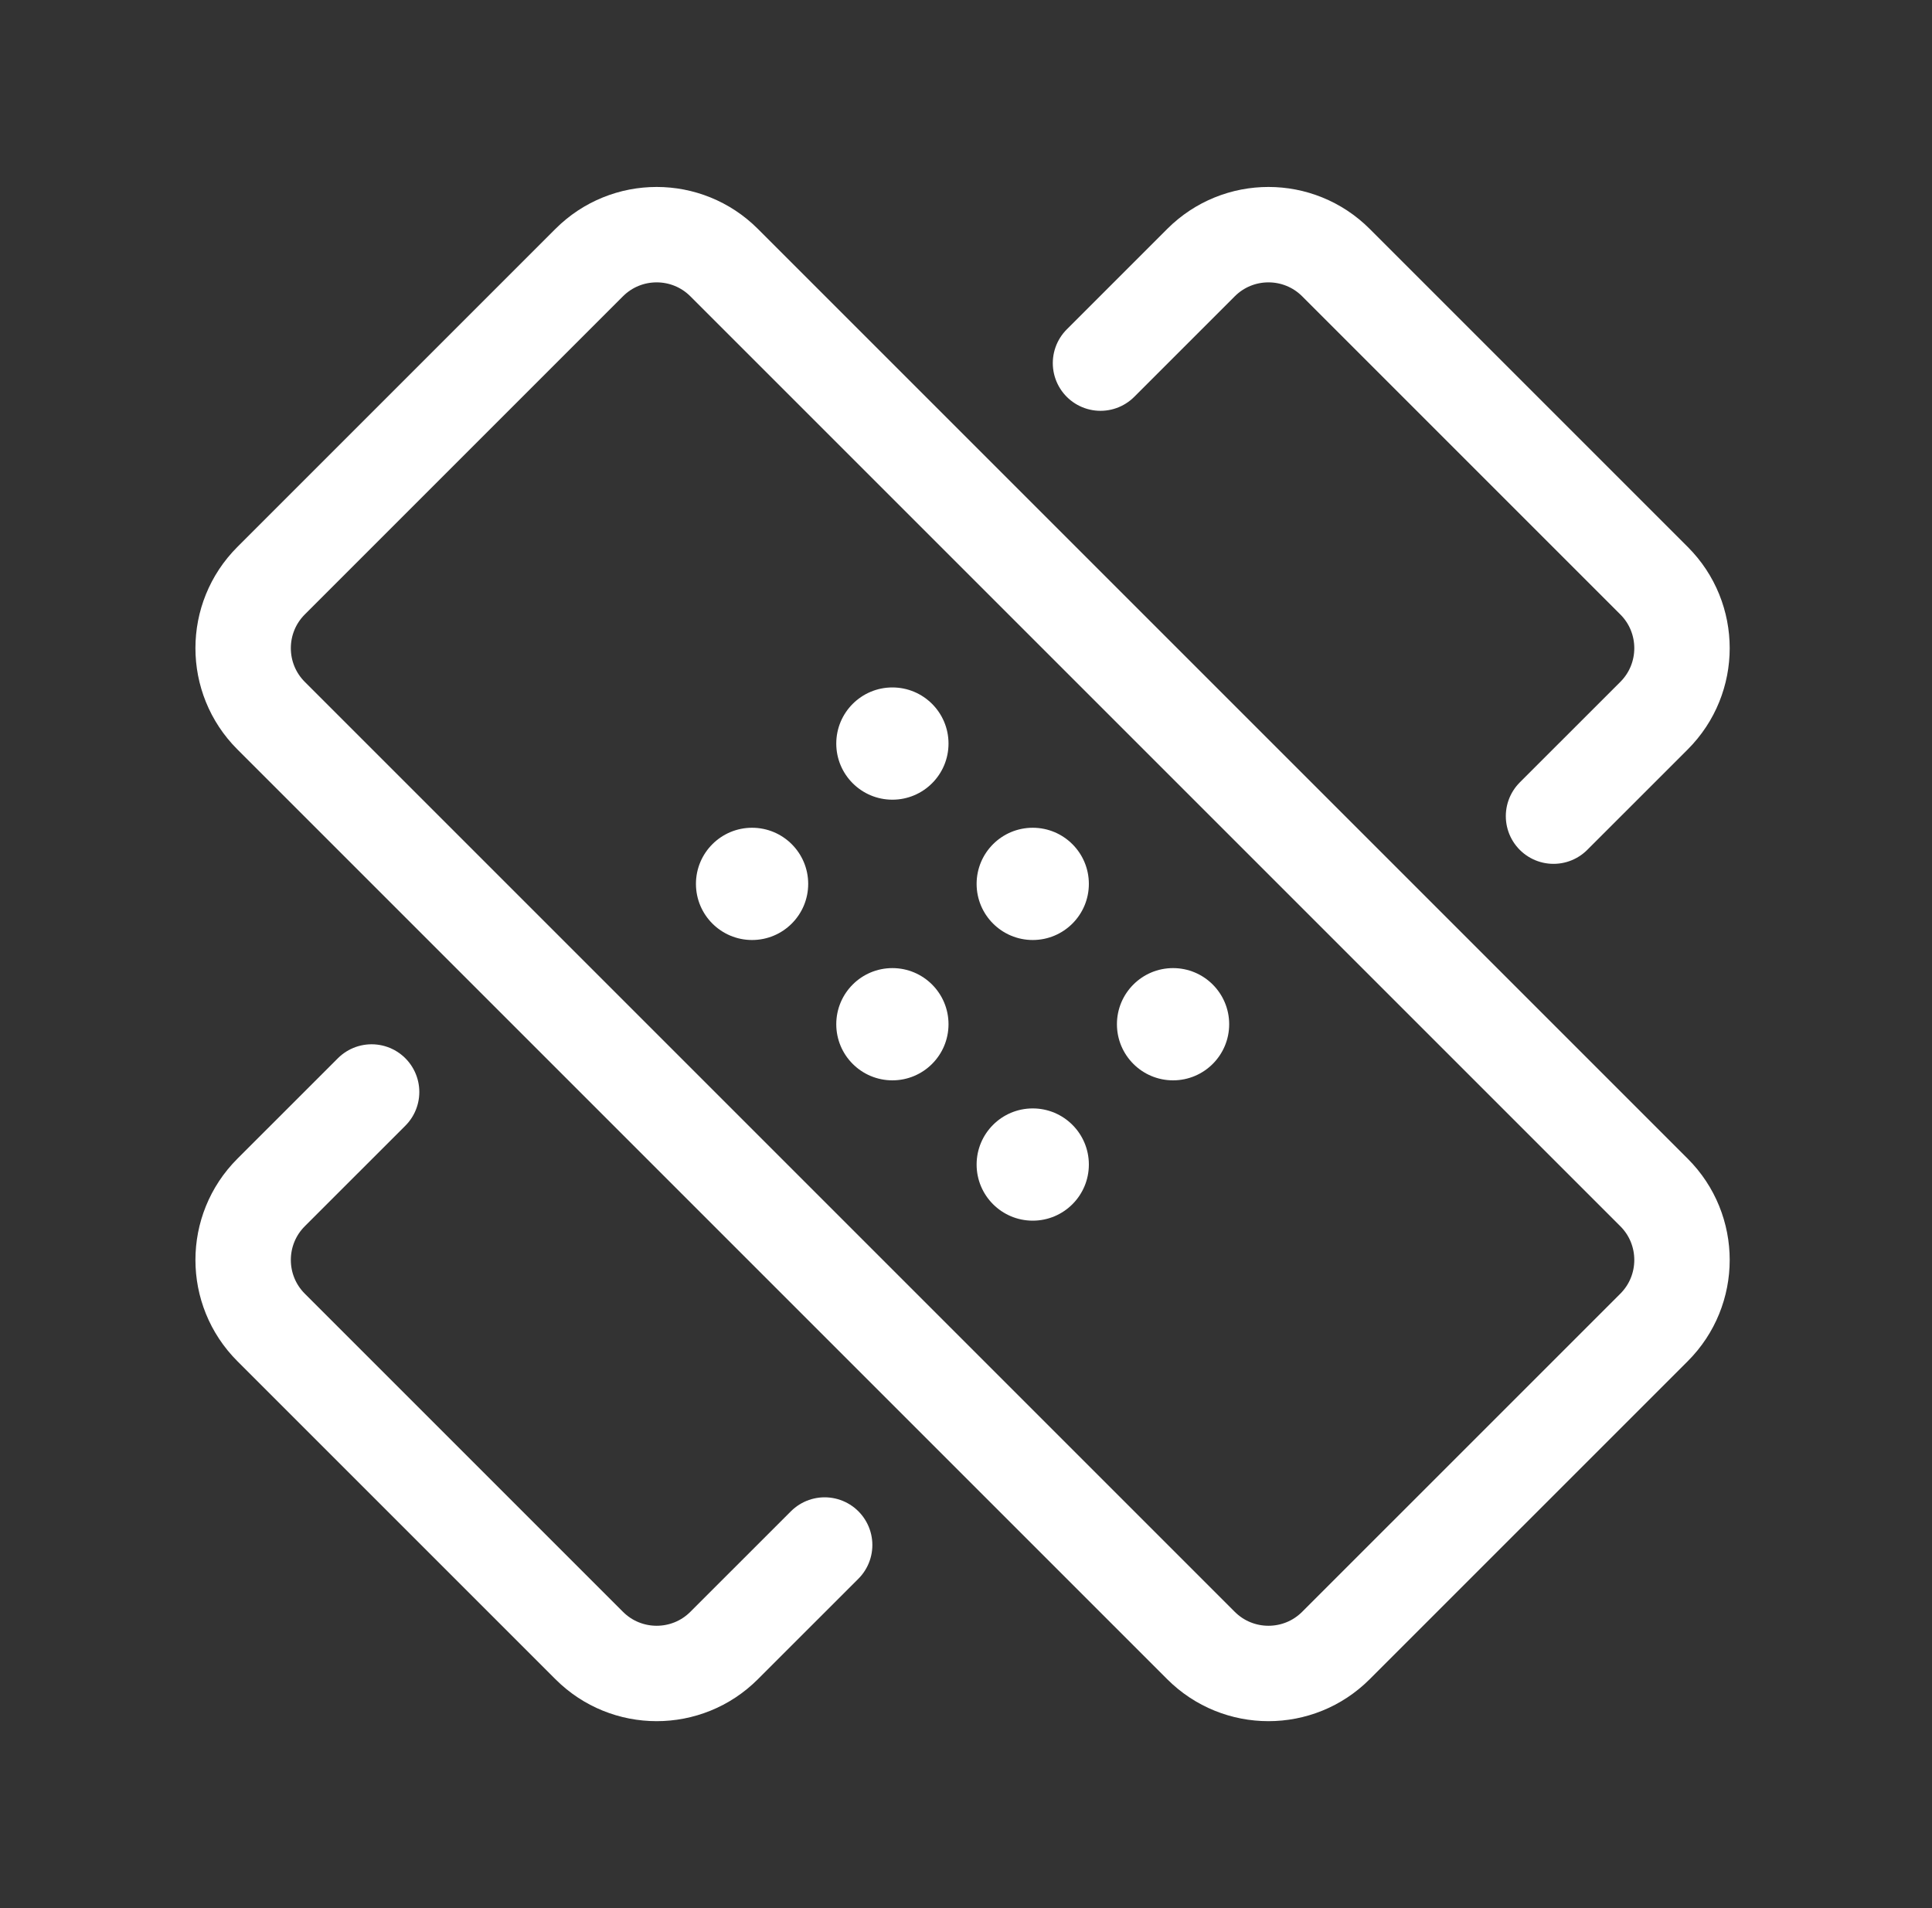 <svg width="81" height="80" viewBox="0 0 81 80" fill="none" xmlns="http://www.w3.org/2000/svg">
<rect x="0" y="0" width="81" height="80" fill="#333333" stroke="none"/>
<path d="M65.132 34.218L69.347 30.004C70.909 28.442 70.909 25.909 69.347 24.347L56.01 11.01C54.447 9.448 51.915 9.448 50.353 11.01L46.139 15.224M15.58 45.783L11.365 49.997C9.803 51.559 9.803 54.092 11.365 55.654L24.703 68.991C26.265 70.553 28.797 70.553 30.359 68.991L31.346 68.004L34.574 64.777" stroke="white" stroke-width="4" stroke-linecap="round"/>
<path d="M30.359 11.01C28.797 9.448 26.264 9.448 24.702 11.01L11.365 24.347C9.803 25.909 9.803 28.442 11.365 30.004L50.352 68.991C51.915 70.553 54.447 70.553 56.009 68.991L69.347 55.654C70.909 54.092 70.909 51.559 69.347 49.997L30.359 11.01Z" stroke="white" stroke-width="4" stroke-linecap="round"/>
<circle cx="49.181" cy="42.942" r="2.353" fill="white"/>
<circle cx="43.298" cy="37.058" r="2.353" fill="white"/>
<circle cx="37.414" cy="31.175" r="2.353" fill="white"/>
<circle cx="43.298" cy="48.825" r="2.353" fill="white"/>
<circle cx="37.414" cy="42.942" r="2.353" fill="white"/>
<circle cx="31.531" cy="37.058" r="2.353" fill="white"/>
</svg>
